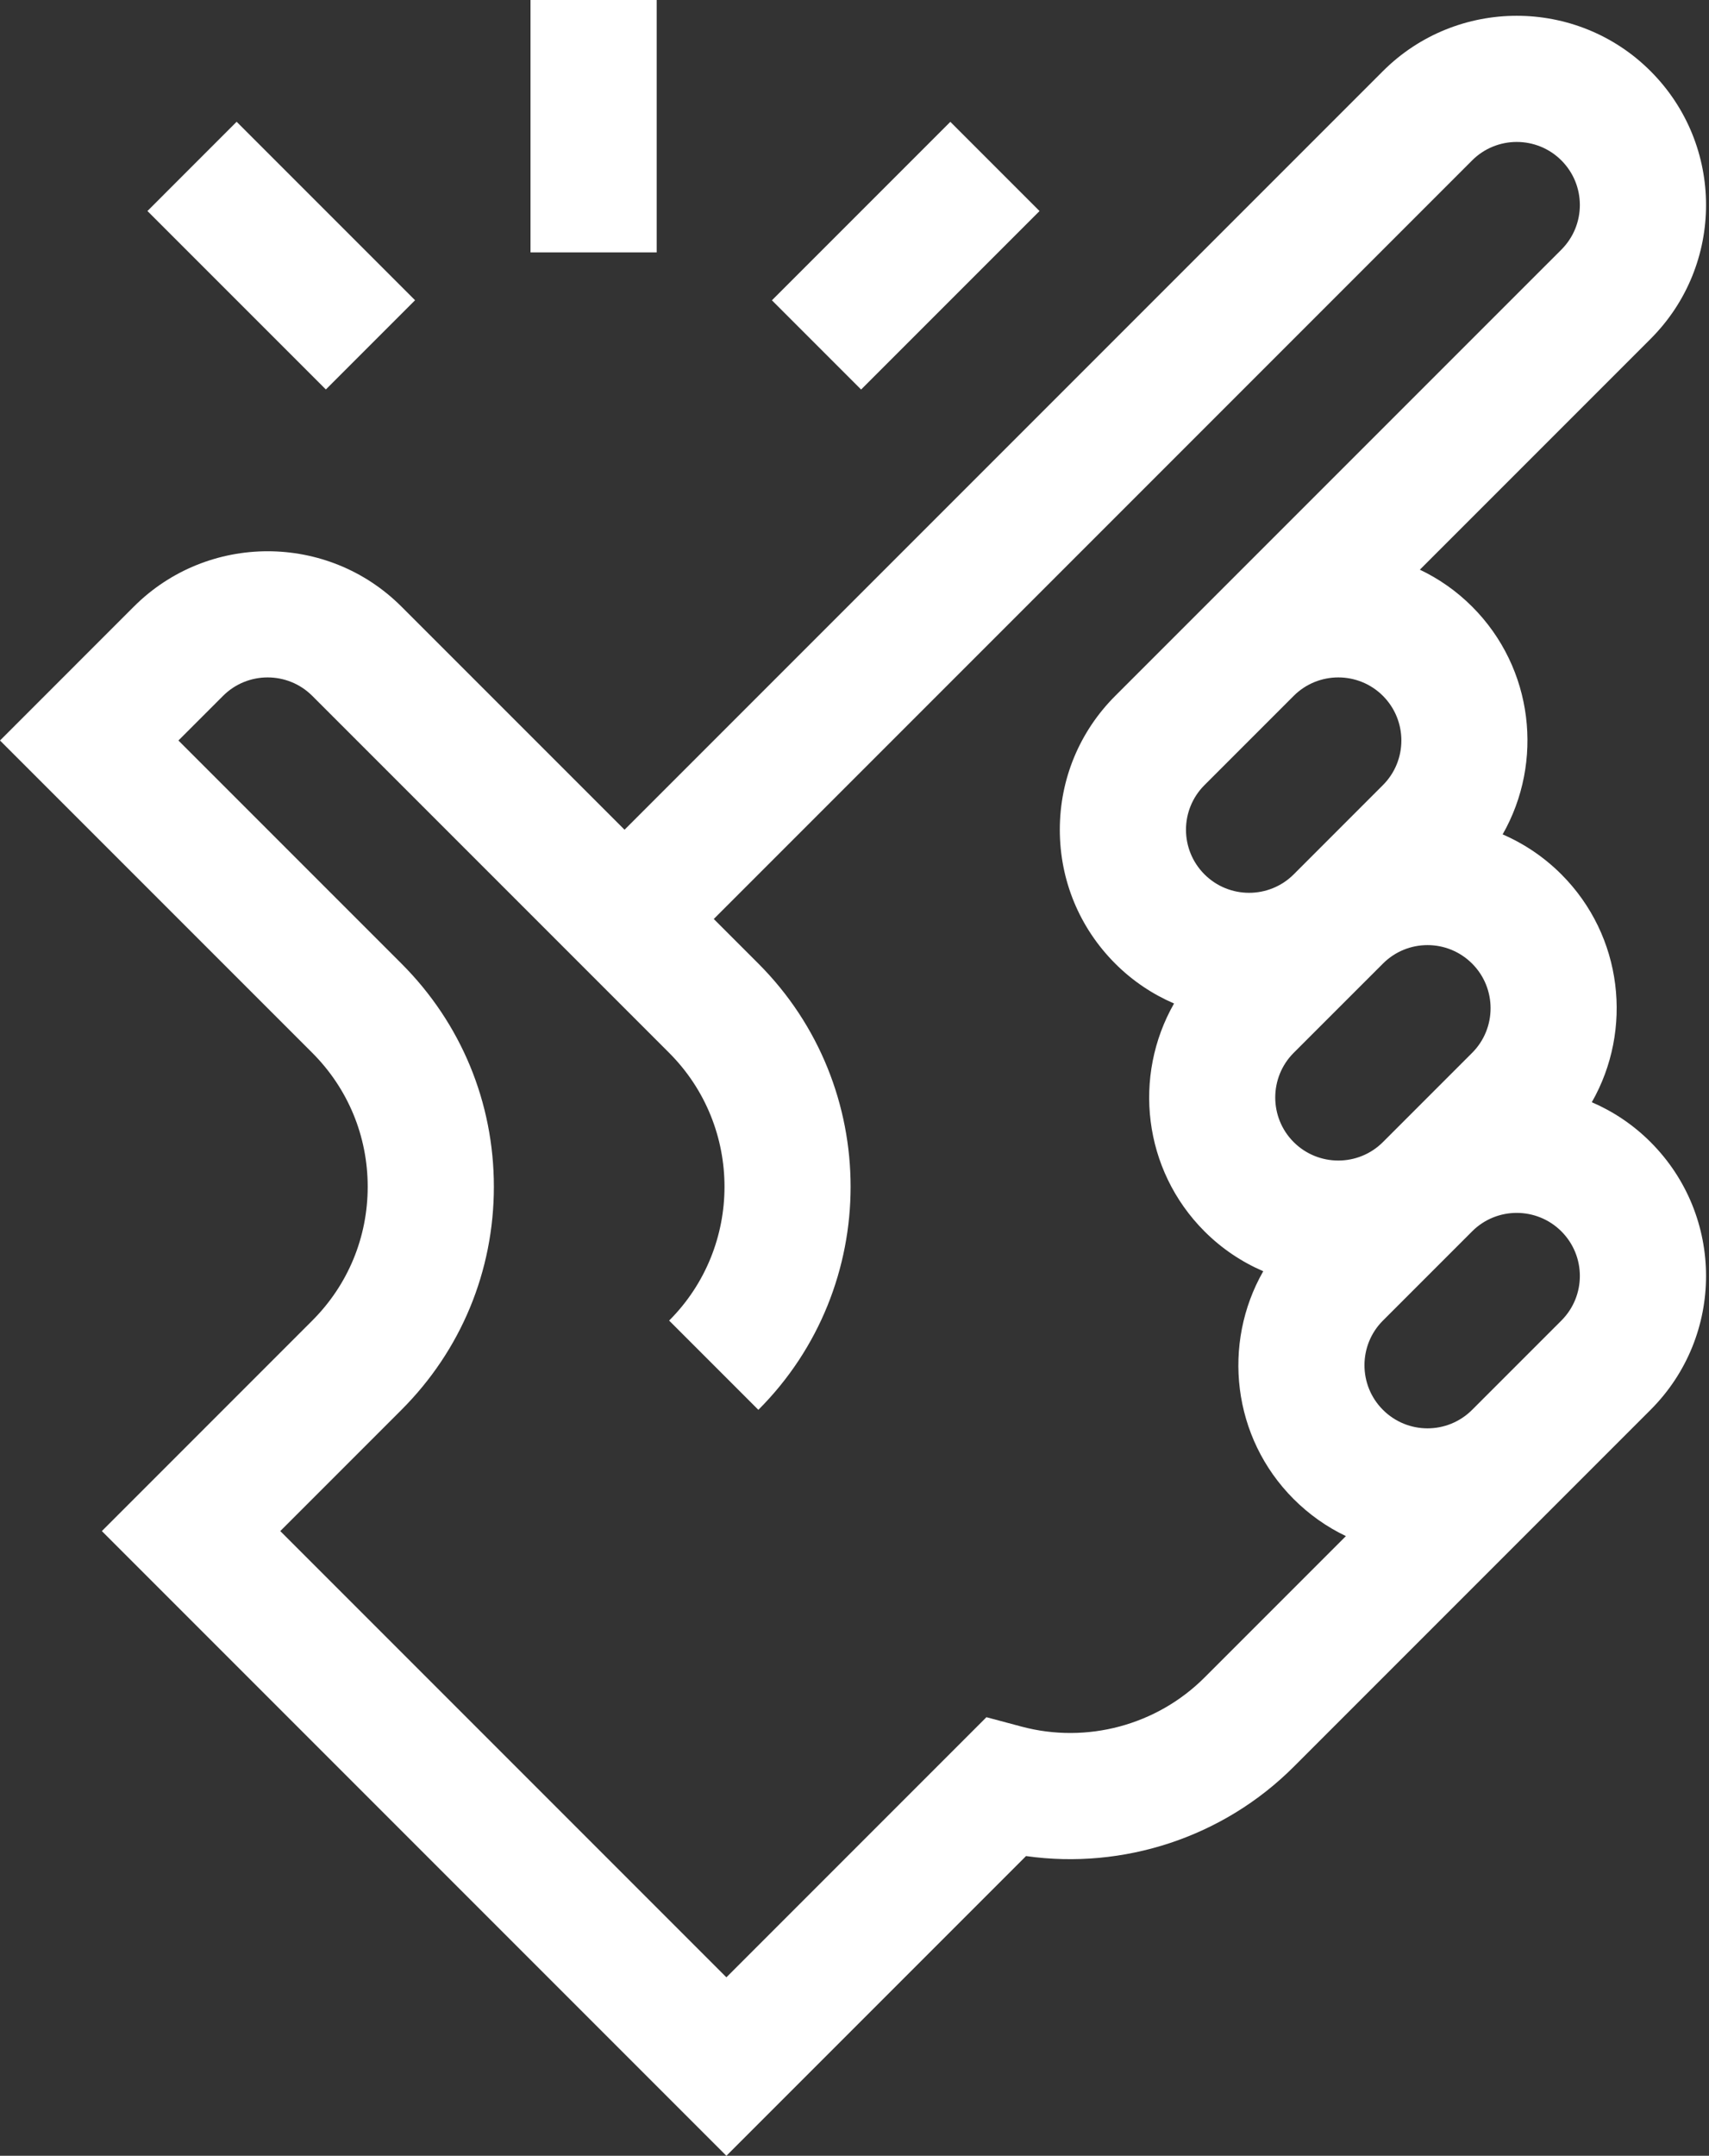 <svg width="52px" height="65.576px" viewBox="0 0 52 65.576" version="1.1" xmlns:xlink="http://www.w3.org/1999/xlink" xmlns="http://www.w3.org/2000/svg">
  <rect x="0" y="0" width="52" height="65.576" fill="#333333" stroke="none"/>
  <defs>
    <path d="M0 65.576L51.91 65.576L51.91 0L0 0L0 65.576Z" id="path_1" />
    <clipPath id="mask_1">
      <use xlink:href="#path_1" />
    </clipPath>
  </defs>
  <g id="icon">
    <path d="M47.508 40.17L44.793 42.885C44.043 43.636 42.828 43.636 42.078 42.885C41.33 42.137 41.33 40.919 42.078 40.171L44.793 37.456C45.541 36.707 46.759 36.708 47.508 37.456C48.258 38.206 48.258 39.42 47.508 40.17L47.508 40.17ZM36.649 51.029C35.199 52.479 33.067 53.05 31.084 52.521L30.014 52.235L22.102 60.147L8.528 46.573L12.216 42.885C14.029 41.072 15.027 38.662 15.027 36.098C15.027 33.535 14.029 31.124 12.216 29.312L5.429 22.525L6.787 21.167C7.535 20.419 8.753 20.419 9.501 21.167L20.36 32.026C22.606 34.272 22.606 37.925 20.36 40.17L23.075 42.885C26.817 39.143 26.817 33.054 23.075 29.311L21.718 27.954L44.793 4.879C45.541 4.131 46.759 4.131 47.508 4.879C48.258 5.629 48.258 6.843 47.508 7.594C45.938 9.163 35.327 19.774 33.934 21.167C32.846 22.255 32.247 23.701 32.247 25.239C32.247 26.778 32.846 28.224 33.934 29.312C34.464 29.842 35.073 30.245 35.723 30.525C34.466 32.724 34.774 35.58 36.649 37.456C37.179 37.986 37.787 38.389 38.437 38.669C37.18 40.868 37.488 43.725 39.363 45.6C39.833 46.07 40.37 46.448 40.952 46.726L36.649 51.029ZM42.078 21.167C42.827 21.916 42.827 23.134 42.078 23.882L39.364 26.597C38.615 27.345 37.397 27.345 36.649 26.597C35.899 25.847 35.898 24.633 36.649 23.882C37.08 23.451 39.175 21.355 39.364 21.167C40.113 20.419 41.33 20.419 42.078 21.167L42.078 21.167ZM39.363 32.026L42.078 29.312C42.828 28.561 44.042 28.561 44.793 29.312C45.541 30.06 45.541 31.278 44.793 32.026L42.078 34.741C41.33 35.489 40.112 35.489 39.363 34.741C38.615 33.993 38.615 32.775 39.363 32.026L39.363 32.026ZM48.434 33.528C49.691 31.329 49.383 28.472 47.508 26.597C46.985 26.074 46.379 25.666 45.721 25.381C46.976 23.182 46.667 20.327 44.793 18.453C44.317 17.977 43.778 17.603 43.202 17.329L50.222 10.309C52.473 8.058 52.473 4.415 50.222 2.164C47.977 -0.081 44.324 -0.081 42.078 2.164L19.003 25.239L12.216 18.453C9.971 16.207 6.317 16.207 4.072 18.453L5.12315e-05 22.525L9.502 32.026C10.589 33.114 11.188 34.56 11.188 36.098C11.188 37.637 10.589 39.083 9.502 40.17L3.099 46.573L22.102 65.576L31.219 56.459C34.184 56.878 37.221 55.887 39.363 53.744C40.285 52.822 48.761 44.347 50.222 42.885C52.473 40.635 52.473 36.992 50.222 34.741C49.693 34.211 49.084 33.808 48.434 33.528L48.434 33.528Z" id="Fill-1" fill="#FFFFFF" fill-rule="evenodd" stroke="none" />
    <path d="M0 65.576L51.91 65.576L51.91 0L0 0L0 65.576Z" id="Clip-4" fill="none" fill-rule="evenodd" stroke="none" />
    <g clip-path="url(#mask_1)">
      <path d="M16.142 7.678L19.981 7.678L19.981 0L16.142 0L16.142 7.678Z" id="Fill-3" fill="#FFFFFF" fill-rule="evenodd" stroke="none" />
      <path d="M4.486 6.419L7.2 3.704L12.629 9.133L9.915 11.847L4.486 6.419Z" id="Fill-5" fill="#FFFFFF" fill-rule="evenodd" stroke="none" />
      <path d="M23.487 9.135L28.916 3.706L31.63 6.42L26.201 11.849L23.487 9.135Z" id="Fill-6" fill="#FFFFFF" fill-rule="evenodd" stroke="none" />
    </g>
  </g>
</svg>